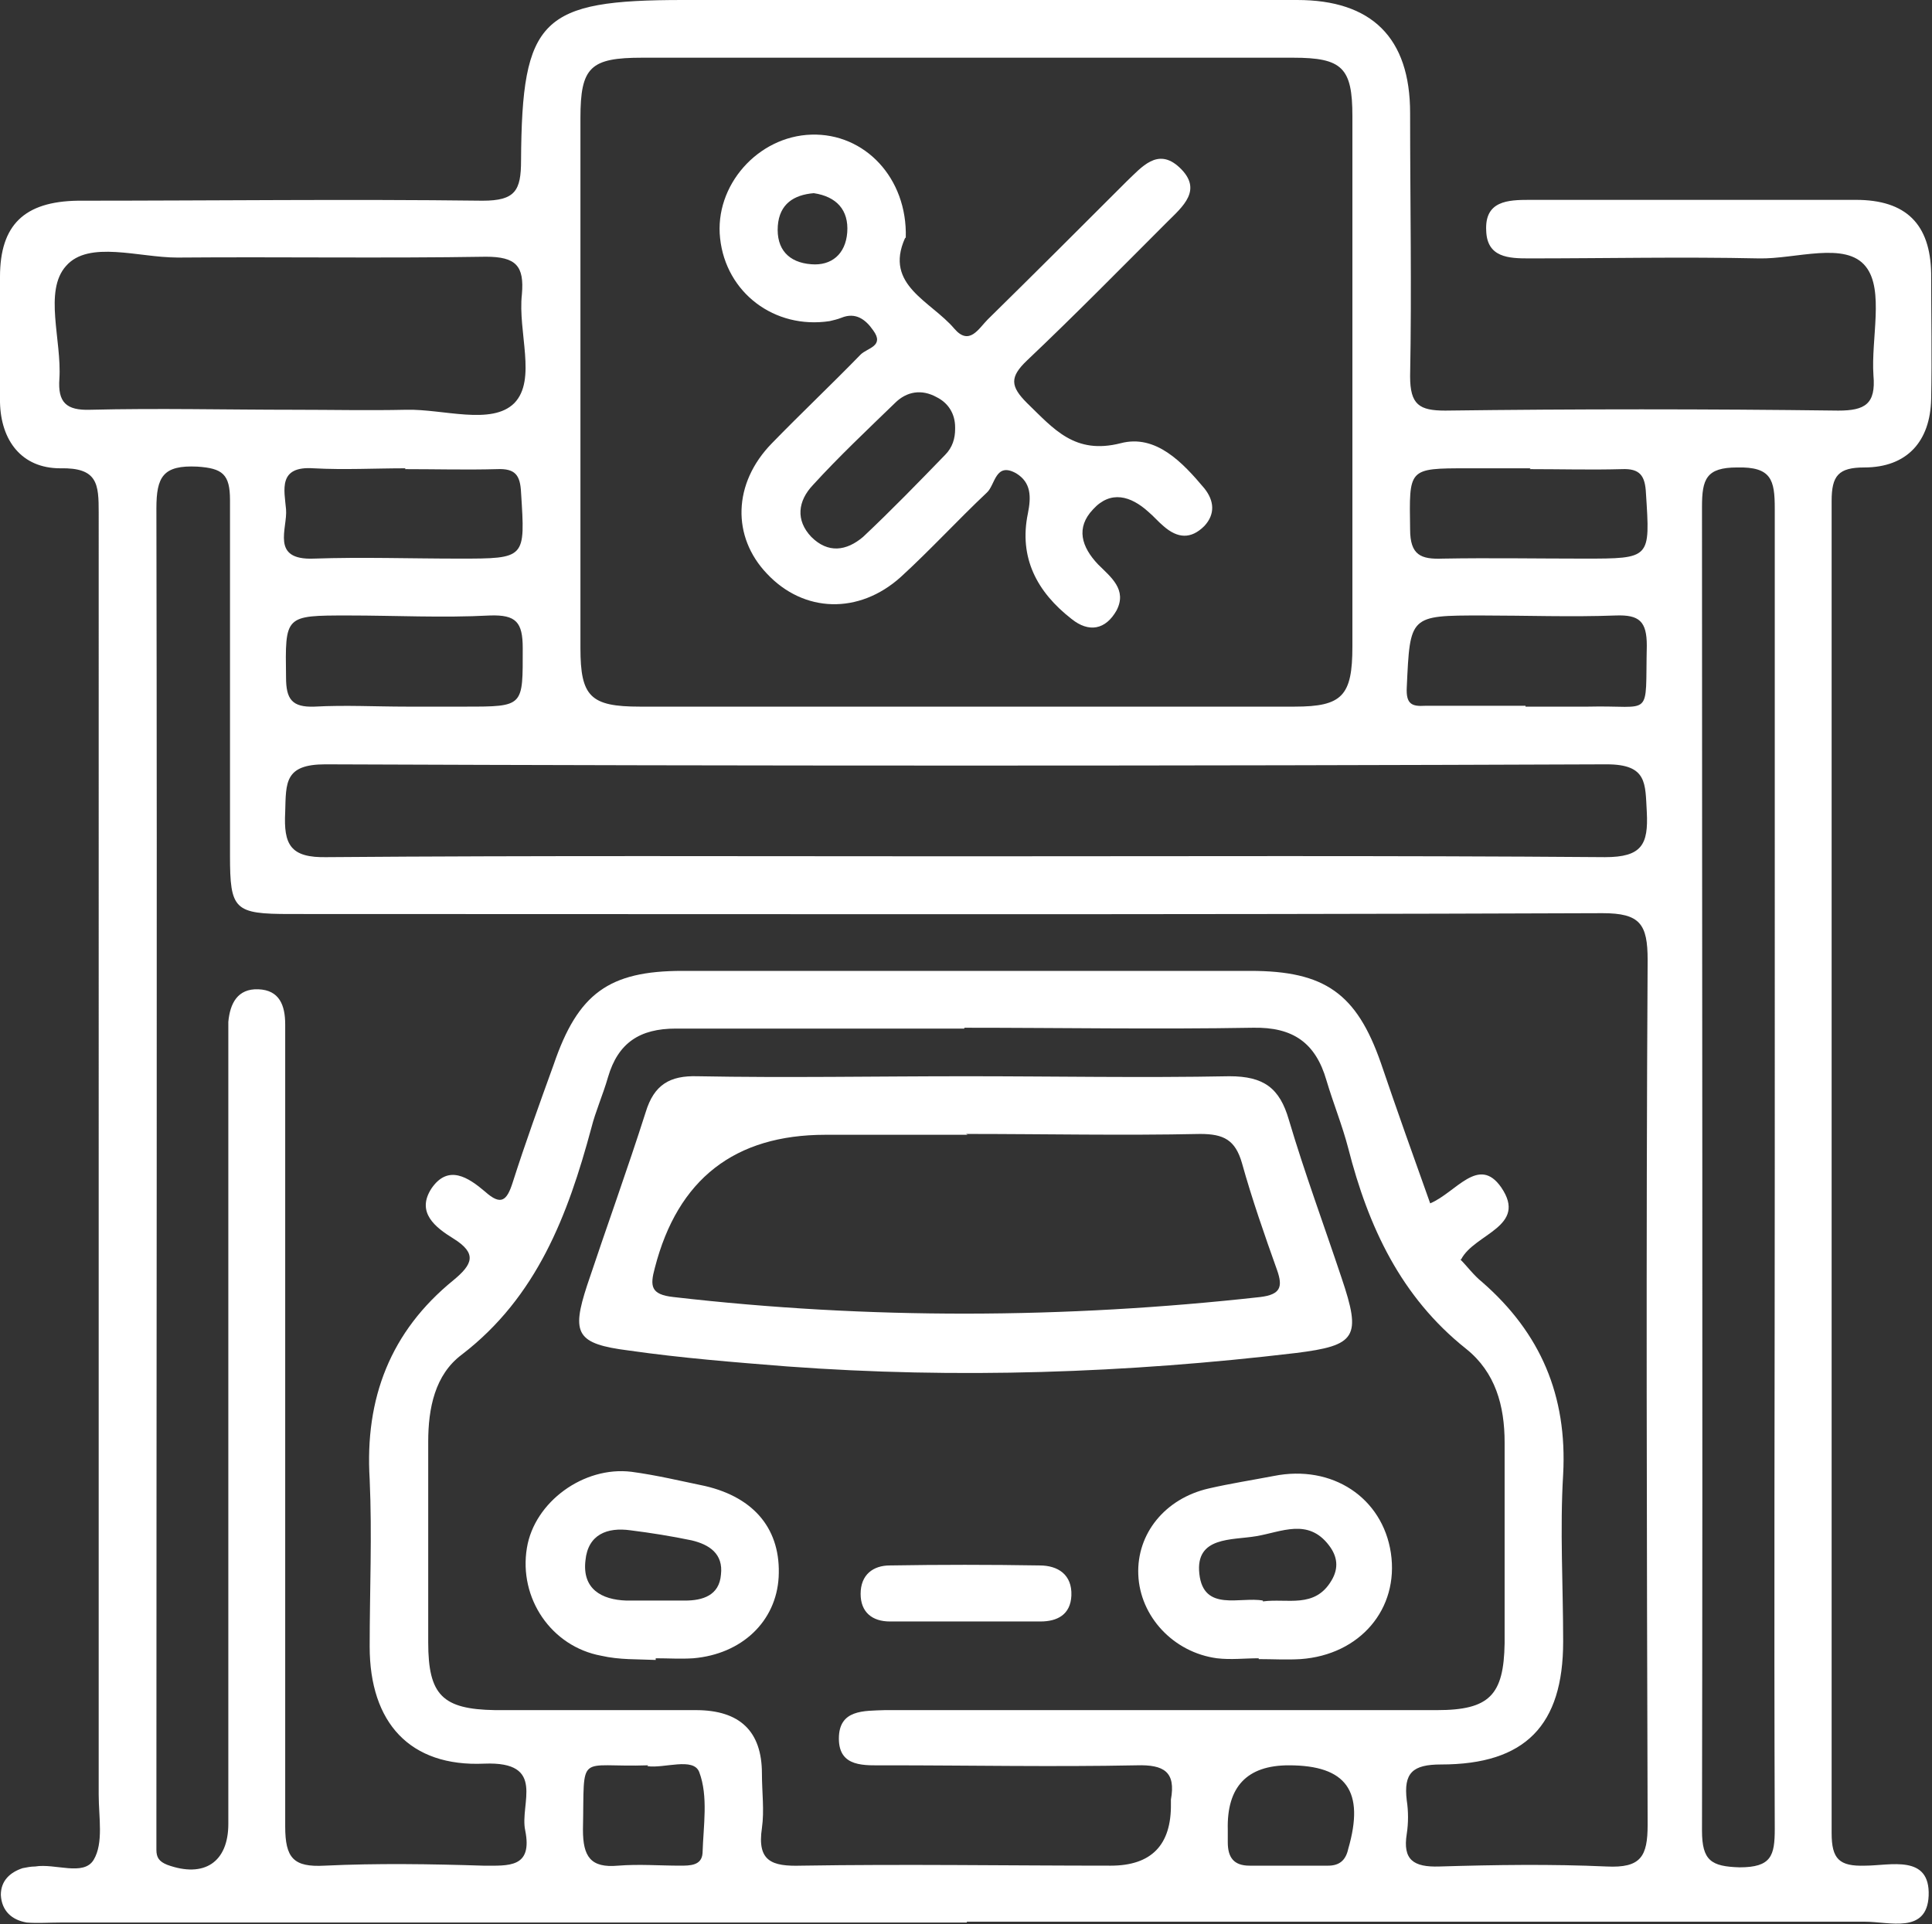 <svg xmlns="http://www.w3.org/2000/svg" id="Capa_1" data-name="Capa 1" viewBox="0 0 231 230.1"><rect x="0" y="0" width="231" height="230.1" fill="#333333" stroke="none"/><defs><style>.cls-1{fill:#fff}</style></defs><path d="M115.6 229.9H7.2c-1.3 0-2.7.1-4 0-1.8-.3-3-1.4-3.1-3.3 0-1.7 1.1-2.7 2.6-3.2.5-.1 1-.2 1.5-.2 2.4-.4 5.8 1.2 7-.8 1.2-2 .6-5.1.6-7.8V61.3c0-3.4-.1-5.4-4.6-5.3-4.6 0-7.1-3.3-7.2-7.9-.2-5 0-10 0-15 0-6.2 2.9-9 9.3-9.1 16.2 0 32.3-.2 48.4 0 3.9 0 4.6-1.2 4.6-4.8C62.4 2.2 64.7 0 81.7 0h73.4c8.9 0 13.5 4.5 13.5 13.5 0 10.5.2 21 0 31.5 0 3.4 1.1 4.1 4.2 4.1 15.6-.2 31.3-.2 47 0 3.2 0 4.5-.8 4.2-4.2-.3-4.4 1.3-10.2-.9-13-2.4-3.1-8.4-.9-12.8-1-9.2-.2-18.3 0-27.5 0-2.4 0-5-.1-5.1-3.3-.2-3.6 2.6-3.7 5.2-3.7h39c6 0 8.9 2.9 9 8.8 0 5 .1 10 0 15-.1 5.1-2.9 8.2-8 8.2-3.1 0-3.9 1-3.9 4v159.3c0 3.1.9 4 4 3.9 3 0 7.8-1.4 7.6 3.6-.2 4.6-4.7 3.1-7.6 3.1H115.6Zm59-79.3c.8.8 1.6 1.9 2.6 2.7 7 6.1 10.2 13.6 9.7 23-.4 6.6 0 13.3 0 20 0 10-4.5 14.7-14.6 14.7-3.4 0-4.5 1-4.1 4.3.2 1.3.2 2.7 0 4-.5 3.1.8 4 3.9 3.9 6.7-.2 13.3-.3 20 0 4.1.2 4.9-1.2 4.9-5-.1-34.5-.2-68.9 0-103.4 0-4.3-.9-5.6-5.4-5.6-52.3.2-104.6.1-156.9.1-6.7 0-7.2-.5-7.2-7V59.8c0-3.1-.9-3.8-3.9-4-4.1-.2-4.9 1.2-4.9 5 .1 52.5 0 104.9 0 157.4v3c0 .9.3 1.4 1.3 1.8 4.4 1.6 7.3-.3 7.3-4.9v-95.9c.2-2.2 1.1-4 3.6-3.9 2.5.1 3.2 1.9 3.2 4.2v95.9c0 3.8 1 4.9 4.7 4.7 6.3-.3 12.7-.2 19 0 3 0 5.9.3 5-4.2-.7-3.2 2.6-8.3-4.9-8-8.9.4-13.7-4.9-13.7-14 0-6.7.3-13.3 0-20-.6-9.7 2.5-17.7 10-23.8 2.3-1.9 2.9-3.2 0-5-2.1-1.3-4.5-3.1-2.6-6 2-2.9 4.4-1.3 6.4.4 1.9 1.7 2.6 1.1 3.3-1.1 1.5-4.7 3.2-9.4 4.9-14.1 2.9-8.5 6.6-11.2 15.4-11.2h67.9c8.9 0 12.7 2.7 15.6 11 1.9 5.6 3.9 11.2 5.9 16.8 3.1-1.3 5.8-5.8 8.5-1.9 3.2 4.7-3.2 5.5-4.8 8.6ZM115.3 123H80.8c-4.3 0-6.9 1.7-8.1 5.8-.6 2.1-1.5 4.1-2 6.1-2.8 10.4-6.5 20.2-15.5 27.1-3.2 2.4-4 6.4-4 10.4v24c0 6.3 1.7 8 8 8.1h24q7.9 0 7.9 7.6c0 2.2.3 4.4 0 6.5-.6 4 1.2 4.6 4.7 4.5 12.3-.2 24.7 0 37 0q7.3 0 7.2-7.4v-.5c.6-3.3-.8-4.2-4.1-4.1-10 .2-20 0-30 0-2.5 0-5.6.3-5.6-3.2s3-3.3 5.5-3.4h66c6.3 0 8-1.8 8.1-8v-24c0-4.4-1.1-8.4-4.6-11.2-7.8-6.2-11.7-14.6-14.1-24-.7-2.7-1.8-5.4-2.6-8.1-1.3-4.5-4-6.4-8.8-6.3-11.5.2-23 0-34.5 0Zm.4-116.1H76.8c-6.2 0-7.4 1.1-7.4 7.2v63.4c0 5.8 1.2 7 7.1 7h78.3c5.7 0 6.9-1.3 6.9-7.2V13.9c0-5.8-1.2-7-7.1-7h-38.9Zm-.7 95.5c25.6 0 51.2-.1 76.9.1 4.4 0 5.2-1.5 5-5.4-.2-3.4.1-5.7-4.8-5.7-51.1.2-102.1.2-153.2 0-4.9 0-4.7 2.2-4.8 5.7-.2 3.9.6 5.5 5 5.4 25.3-.2 50.6-.1 75.9-.1Zm97.2 37.3V60.8c0-3.4-.4-5-4.5-4.9-3.7 0-4.2 1.4-4.2 4.7 0 52.8.1 105.5 0 158.3 0 3.6 1.1 4.3 4.5 4.4 3.8 0 4.2-1.4 4.2-4.6-.1-26.3 0-52.6 0-78.9ZM35.1 49c4.5 0 9 .1 13.5 0 4.4-.1 10.2 1.9 12.9-.8 2.7-2.8.4-8.5.9-13 .3-3.4-.7-4.5-4.3-4.5-12.3.2-24.6 0-36.9.1-4.6 0-10.6-2.1-13.3 1-2.7 3-.5 8.9-.8 13.5-.2 2.8.8 3.8 3.7 3.7 8.1-.2 16.3 0 24.4 0Zm13.5 35.5h7c7.1 0 6.9 0 6.9-7 0-3.1-.8-4-3.9-3.9-5.7.3-11.3 0-17 0-7.6 0-7.5 0-7.4 7.4 0 2.6.7 3.6 3.4 3.5 3.7-.2 7.3 0 11 0Zm133.8 0h7.5c7.8-.2 6.8 1.6 7-7.3 0-2.9-.9-3.7-3.7-3.6-5.3.2-10.7 0-16 0-8.7 0-8.6 0-9 8.6-.1 2 .6 2.3 2.2 2.2h12ZM48.5 56c-3.7 0-7.3.2-11 0-4.3-.3-3.5 2.6-3.3 4.9.2 2.3-1.9 6.1 3.3 5.9 5.8-.2 11.6 0 17.4 0 8 0 7.9 0 7.4-7.9-.1-2.1-.7-2.9-2.9-2.8-3.6.1-7.3 0-11 0ZM183 56h-7.5c-7.2 0-7 0-6.9 7.3 0 3.1 1.3 3.6 3.9 3.5 5.6-.1 11.3 0 16.9 0 8 0 7.9 0 7.4-7.8-.1-2.1-.7-3-2.9-2.9-3.6.1-7.3 0-11 0ZM77.5 211.1c-8.6.3-7.6-1.8-7.8 7.7 0 3.2.9 4.6 4.2 4.3 2.5-.2 5 0 7.4 0 1.2 0 2.6 0 2.7-1.5.1-3.3.7-6.8-.4-9.7-.7-1.8-4.2-.4-6.2-.7Zm76.6 0q-7.5 0-7.3 7.7v1.5c0 1.8.7 2.8 2.6 2.8h9.4c1.3 0 2.1-.6 2.4-2 2-6.9-.2-10-7.1-10Z" class="cls-1"/><path d="M115.5 128.7c10.5 0 21 .2 31.5 0 4.1 0 6 1.4 7.1 5.2 1.9 6.4 4.2 12.6 6.3 18.9 2.4 7.1 1.8 8.1-5.5 9-20.2 2.4-40.5 3.1-60.8 1.6-6.3-.5-12.6-1-18.9-1.9-6.3-.8-6.9-2-5-7.8 2.3-6.9 4.8-13.8 7-20.7 1-3.3 2.9-4.4 6.2-4.3 10.7.2 21.3 0 32 0Zm.2 7h-17q-16.3 0-20.4 15.9c-.6 2.2-.5 3.2 2.2 3.5 23.4 2.7 46.8 2.6 70.2 0 2.4-.3 2.7-1.2 2-3.2-1.5-4.2-3-8.5-4.2-12.8-.8-2.8-2.2-3.5-5-3.5-9.3.2-18.6 0-28 0Zm-37.3 62.8c-2.2-.1-4.3 0-6.5-.5-6-1.1-9.9-6.9-8.9-12.9.9-5.5 6.8-9.8 12.5-9.1 3 .4 5.9 1.1 8.8 1.7 6 1.4 9.1 5.3 8.8 10.9-.3 5.3-4.4 9.2-10.2 9.7-1.5.1-3 0-4.5 0v.2Zm0-7.1h3.5c2.1 0 4.1-.6 4.3-3.1.3-2.5-1.4-3.6-3.5-4.1-2.4-.5-4.9-.9-7.3-1.2-2.8-.4-5.1.5-5.4 3.6-.4 3.4 1.9 4.7 4.9 4.8h3.5Zm72.1 6.9c-1.7 0-3.3.2-5 0-5.2-.7-9.2-5-9.4-10-.2-4.9 3.2-9.1 8.4-10.3 2.6-.6 5.2-1 7.8-1.5 7-1.4 13 2.6 14 9.2 1 6.7-3.7 12.2-10.8 12.7-1.7.1-3.3 0-5 0v-.1Zm.5-6.8c2.9-.4 6.2.9 8.2-2.5.9-1.5.7-2.9-.3-4.2-2.5-3.3-5.7-1.6-8.7-1.1-2.9.5-7.3 0-6.8 4.5.5 4.6 4.9 2.7 7.6 3.2Zm-35.6 2.4h-9c-2.1 0-3.5-1.1-3.5-3.3 0-2.3 1.5-3.4 3.5-3.4 6-.1 11.9-.1 17.9 0 2.2 0 3.9 1.1 3.8 3.6-.1 2.3-1.7 3.1-3.7 3.1h-9Zm-7.2-165.4c-2.5 5.6 3.1 7.5 5.9 10.8 1.8 2.1 2.9 0 4-1.1 5.6-5.5 11.1-11 16.6-16.5 1.8-1.7 3.7-4.1 6.3-1.7 2.9 2.7.4 4.7-1.5 6.6-5.5 5.5-11 11.1-16.7 16.5-2.1 2-2 3.1 0 5.1 3.2 3.1 5.7 6.2 11.2 4.8 4.2-1.1 7.4 2.3 10 5.4 1.2 1.5 1.3 3.1 0 4.5-1.6 1.6-3.2 1.5-4.9 0-.6-.5-1.2-1.2-1.8-1.7-2.1-1.9-4.5-2.6-6.6-.3-2.1 2.2-1.4 4.5.6 6.6 1.5 1.5 3.5 3 2.2 5.5-1.3 2.3-3.3 2.7-5.4 1-4.1-3.2-6.3-7.3-5.2-12.6.4-2 .4-3.7-1.4-4.8-2.5-1.4-2.5 1.4-3.5 2.3-3.5 3.3-6.8 6.9-10.3 10.1-5 4.5-11.6 4.3-16-.4-4.2-4.4-4.1-10.8.6-15.6 3.5-3.6 7.1-7 10.6-10.6.8-.8 2.9-1 1.5-2.9-.9-1.3-2.1-2.2-3.8-1.5-.5.2-1 .3-1.4.4-6.6 1-12.4-3.4-13.1-9.9-.7-6.3 4.5-12.2 10.9-12.4 6.4-.2 11.5 5.2 11.3 12.3Zm6 22.6c0-1.6-.8-2.9-2.2-3.6-1.8-1-3.6-.7-5 .7-3.3 3.2-6.7 6.4-9.8 9.8-1.8 1.9-2.1 4.2-.2 6.2 2 2 4.2 1.7 6.2 0 3.4-3.2 6.6-6.5 9.8-9.8.9-.9 1.2-2 1.2-3.1Zm-16.9-28c-2.4.2-4.1 1.3-4.3 3.9-.2 2.8 1.3 4.4 4 4.6 2.4.2 4.1-1.2 4.3-3.8.2-2.7-1.3-4.3-4-4.7Z" class="cls-1"/></svg>